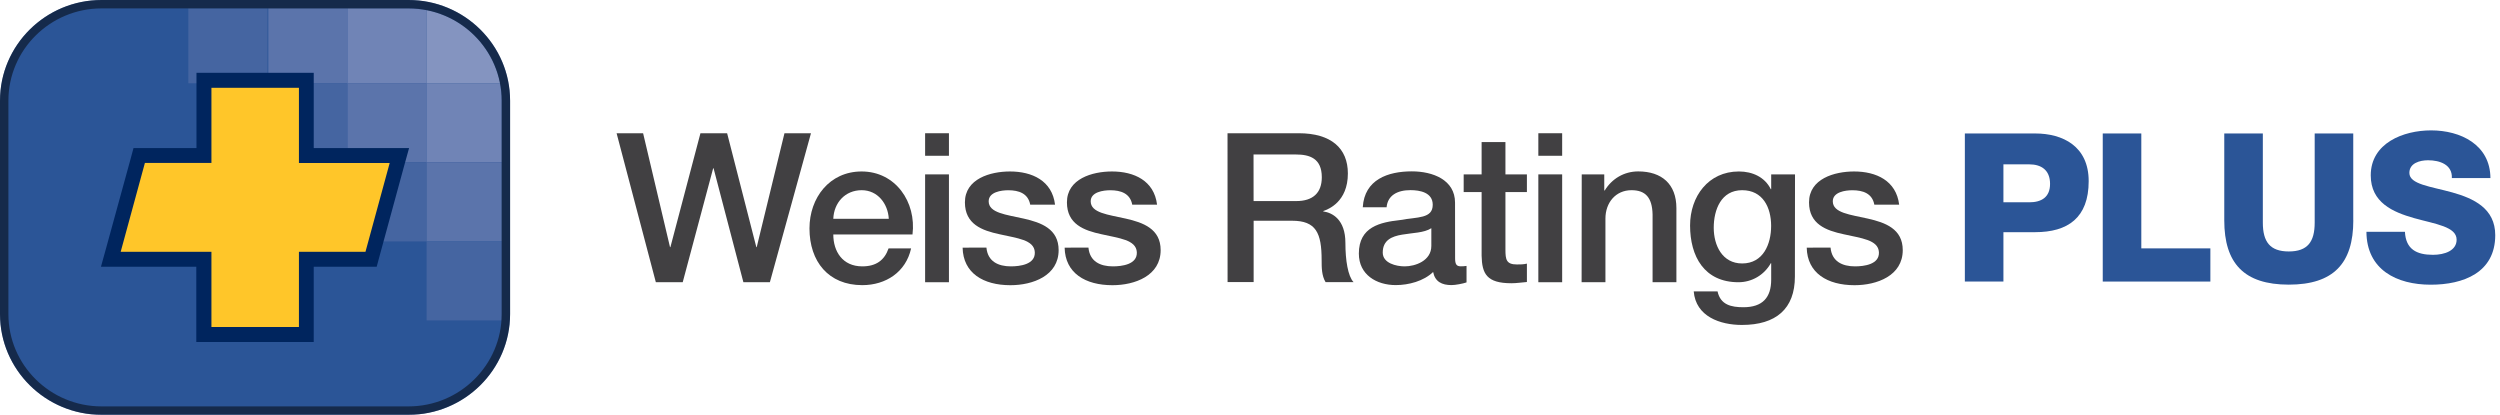 <?xml version="1.0" encoding="utf-8"?>
<!-- Generator: Adobe Illustrator 28.0.0, SVG Export Plug-In . SVG Version: 6.00 Build 0)  -->
<svg version="1.0" id="Layer_1" xmlns="http://www.w3.org/2000/svg" xmlns:xlink="http://www.w3.org/1999/xlink" x="0px" y="0px"
	 viewBox="0 0 446 74" style="enable-background:new 0 0 446 74;" xml:space="preserve">
<style type="text/css">
	.st0{fill:#2B5597;}
	.st1{clip-path:url(#SVGID_00000086669517484340165170000011002372673267450814_);}
	.st2{fill-rule:evenodd;clip-rule:evenodd;fill:#5B74AB;}
	.st3{fill-rule:evenodd;clip-rule:evenodd;fill:#4565A1;}
	.st4{fill-rule:evenodd;clip-rule:evenodd;fill:#7084B6;}
	.st5{fill-rule:evenodd;clip-rule:evenodd;fill:#8494C0;}
	.st6{opacity:0.5;}
	.st7{fill:#1A1A1A;}
	.st8{clip-path:url(#SVGID_00000095302917437983514460000001653053784257796996_);}
	.st9{fill:#FFFFFF;}
	.st10{opacity:0.8;}
	.st11{fill:#FFC629;}
	.st12{fill:#00255E;}
	.st13{fill:#414042;}
	.st14{fill:#2B5597;stroke:#00255E;stroke-width:2.244;stroke-miterlimit:10;}
	.st15{fill:#FFC107;stroke:#00255E;stroke-width:0.614;stroke-miterlimit:10;}
</style>
<path class="st0" d="M72.52,0.75H17.76c-9.59,0-17.37,7.71-17.37,17.21v38.08c0,9.51,7.78,17.21,17.37,17.21h29.82H67.3h5.04h0.18
	c9.59,0,17.37-7.71,17.37-17.21V17.96C89.89,8.46,82.12,0.75,72.52,0.75z"/>
<g>
	<g>
		<defs>
			<path id="SVGID_1_" d="M72.85,0.75H18.09C8.5,0.75,0.72,8.46,0.72,17.96v38.08c0,9.51,7.78,17.21,17.37,17.21h29.82h24.77h0.18
				c9.59,0,17.37-7.71,17.37-17.21V17.96C90.22,8.46,82.45,0.75,72.85,0.75z"/>
		</defs>
		<clipPath id="SVGID_00000170965578478460539460000001829137538129945747_">
			<use xlink:href="#SVGID_1_"  style="overflow:visible;"/>
		</clipPath>
		<g style="clip-path:url(#SVGID_00000170965578478460539460000001829137538129945747_);">
			<rect x="47.87" y="0.75" class="st2" width="14.12" height="14.1"/>
			<rect x="33.6" y="0.75" class="st3" width="14.12" height="14.1"/>
			<rect x="47.87" y="14.85" class="st3" width="14.12" height="14.1"/>
			<rect x="61.99" y="0.75" class="st4" width="14.12" height="14.1"/>
			<rect x="61.99" y="14.85" class="st2" width="14.12" height="14.1"/>
			<g>
				<rect x="76.11" y="0.75" class="st5" width="14.12" height="14.1"/>
			</g>
			<rect x="61.99" y="28.96" class="st3" width="14.12" height="14.1"/>
			<rect x="76.11" y="14.85" class="st4" width="14.12" height="14.1"/>
			<rect x="76.11" y="28.96" class="st2" width="14.12" height="14.1"/>
			<rect x="76.11" y="43.06" class="st3" width="14.12" height="14.1"/>
		</g>
	</g>
</g>
<g>
	<path class="st0" d="M72.88,74H18.12C8.13,74,0,65.94,0,56.04V17.96C0,8.06,8.13,0,18.12,0h54.76C82.87,0,91,8.06,91,17.96v38.08
		C91,65.94,82.87,74,72.88,74z M18.12,1.5C8.96,1.5,1.5,8.88,1.5,17.96v38.08c0,9.08,7.46,16.46,16.62,16.46h54.76
		c9.16,0,16.62-7.39,16.62-16.46V17.96c0-9.08-7.46-16.46-16.62-16.46H18.12z"/>
	<g class="st6">
		<path d="M72.88,74H18.12C8.13,74,0,65.94,0,56.04V17.96C0,8.06,8.13,0,18.12,0h54.76C82.87,0,91,8.06,91,17.96v38.08
			C91,65.94,82.87,74,72.88,74z M18.12,1.5C8.96,1.5,1.5,8.88,1.5,17.96v38.08c0,9.08,7.46,16.46,16.62,16.46h54.76
			c9.16,0,16.62-7.39,16.62-16.46V17.96c0-9.08-7.46-16.46-16.62-16.46H18.12z"/>
	</g>
</g>
<g id="Logo_03">
	<g>
		<g>
			<g>
				<polygon class="st11" points="36.39,59.67 36.39,46.26 19.77,46.26 24.84,27.74 36.39,27.74 36.39,14.33 54.66,14.33 
					54.66,27.74 71.28,27.74 66.24,46.26 54.66,46.26 54.66,59.67 				"/>
				<path class="st12" d="M53.33,15.66v13.42h16.19L65.2,44.92H53.33v13.42H37.72V44.92H21.53l4.32-15.85h11.87V15.66H53.33
					 M56,12.99h-2.67H37.72h-2.67v2.67v10.75h-9.2h-2.03l-0.53,1.97l-4.35,15.85l-0.93,3.36h3.49h13.52v10.75v2.67h2.67H53.3h2.67
					v-2.67V47.59h9.2h2.03l0.53-1.97l4.32-15.85l0.93-3.36H69.5H55.97V15.66v-2.67H56z"/>
			</g>
		</g>
	</g>
</g>
<path class="st13" d="M110,23.77h4.73l4.8,20.32h0.07l5.36-20.32h4.76l5.21,20.32h0.07l4.95-20.32h4.73l-7.33,26.57h-4.73
	l-5.32-20.32h-0.07l-5.43,20.32H117L110,23.77z"/>
<path class="st13" d="M148.66,41.83c0,3.01,1.64,5.69,5.17,5.69c2.46,0,3.95-1.08,4.69-3.2h4.02c-0.93,4.21-4.5,6.55-8.71,6.55
	c-6.03,0-9.42-4.21-9.42-10.12c0-5.47,3.58-10.16,9.3-10.16c6.07,0,9.79,5.47,9.08,11.24L148.66,41.83L148.66,41.83z M158.56,39.03
	c-0.15-2.68-1.97-5.1-4.84-5.1c-2.94,0-4.95,2.23-5.06,5.1H158.56z"/>
<path class="st13" d="M165.04,23.77h4.25v4.02h-4.25V23.77z M165.04,31.11h4.25v19.24h-4.25V31.11z"/>
<path class="st13" d="M175.98,44.17c0.22,2.46,2.09,3.35,4.35,3.35c1.6,0,4.39-0.33,4.28-2.53c-0.11-2.23-3.2-2.49-6.29-3.2
	c-3.13-0.67-6.18-1.79-6.18-5.69c0-4.21,4.54-5.51,8.04-5.51c3.95,0,7.52,1.64,8.04,5.92h-4.43c-0.37-2.01-2.04-2.57-3.91-2.57
	c-1.23,0-3.5,0.3-3.5,1.97c0,2.09,3.13,2.38,6.26,3.09c3.09,0.7,6.22,1.82,6.22,5.62c0,4.58-4.62,6.26-8.6,6.26
	c-4.84,0-8.44-2.16-8.53-6.7C171.74,44.17,175.98,44.17,175.98,44.17z"/>
<path class="st13" d="M194.18,44.17c0.22,2.46,2.09,3.35,4.35,3.35c1.6,0,4.39-0.33,4.28-2.53c-0.12-2.23-3.2-2.49-6.29-3.2
	c-3.13-0.67-6.18-1.79-6.18-5.69c0-4.21,4.54-5.51,8.04-5.51c3.95,0,7.52,1.64,8.04,5.92h-4.43c-0.37-2.01-2.04-2.57-3.91-2.57
	c-1.23,0-3.5,0.3-3.5,1.97c0,2.09,3.13,2.38,6.26,3.09c3.09,0.7,6.22,1.82,6.22,5.62c0,4.58-4.62,6.26-8.6,6.26
	c-4.84,0-8.44-2.16-8.53-6.7C189.93,44.17,194.18,44.17,194.18,44.17z"/>
<path class="st13" d="M218.99,23.77h12.69c5.8,0,8.78,2.68,8.78,7.18c0,5.1-3.53,6.4-4.39,6.7v0.07c1.6,0.22,3.95,1.42,3.95,5.62
	c0,3.09,0.45,5.92,1.45,6.99h-4.99c-0.7-1.16-0.7-2.61-0.7-3.91c0-4.88-1-7.04-5.28-7.04h-6.85v10.94H219L218.99,23.77L218.99,23.77
	z M223.64,35.87h7.63c2.94,0,4.54-1.45,4.54-4.25c0-3.39-2.19-4.06-4.62-4.06h-7.56L223.64,35.87L223.64,35.87z"/>
<path class="st13" d="M259.59,46.06c0,1.04,0.22,1.45,1,1.45c0.26,0,0.6,0,1.04-0.07v2.94c-0.63,0.22-1.97,0.48-2.68,0.48
	c-1.71,0-2.94-0.6-3.28-2.34c-1.68,1.64-4.39,2.34-6.66,2.34c-3.46,0-6.59-1.86-6.59-5.62c0-4.8,3.83-5.59,7.41-5.99
	c3.05-0.56,5.77-0.22,5.77-2.72c0-2.19-2.27-2.61-3.98-2.61c-2.38,0-4.06,0.97-4.25,3.05h-4.25c0.3-4.95,4.5-6.4,8.75-6.4
	c3.76,0,7.71,1.52,7.71,5.58L259.59,46.06L259.59,46.06z M255.35,40.71c-1.31,0.85-3.35,0.82-5.21,1.15
	c-1.82,0.3-3.46,0.97-3.46,3.2c0,1.9,2.42,2.46,3.91,2.46c1.86,0,4.76-0.97,4.76-3.65L255.35,40.71L255.35,40.71z"/>
<path class="st13" d="M261.12,31.11h3.2v-5.77h4.25v5.77h3.83v3.16h-3.83v10.27c0,1.75,0.15,2.64,2.04,2.64c0.6,0,1.19,0,1.79-0.15
	v3.28c-0.93,0.07-1.82,0.22-2.76,0.22c-4.43,0-5.25-1.71-5.32-4.91V34.27h-3.2V31.11L261.12,31.11z"/>
<path class="st13" d="M274.44,23.77h4.25v4.02h-4.25V23.77z M274.44,31.11h4.25v19.24h-4.25V31.11z"/>
<path class="st13" d="M282.18,31.11h4.02v2.83l0.07,0.07c1.27-2.12,3.46-3.43,5.99-3.43c4.16,0,6.81,2.23,6.81,6.55v13.21h-4.25
	V38.25c-0.07-3.01-1.27-4.32-3.76-4.32c-2.83,0-4.65,2.23-4.65,5.06v11.35h-4.25L282.18,31.11L282.18,31.11z"/>
<path class="st13" d="M320.21,49.34c0,5.77-3.39,8.63-9.45,8.63c-3.87,0-8.23-1.49-8.6-5.99h4.25c0.52,2.42,2.46,2.83,4.62,2.83
	c3.43,0,4.95-1.75,4.95-4.91v-2.94h-0.07c-1.19,2.12-3.39,3.39-5.77,3.39c-6.11,0-8.63-4.62-8.63-10.12c0-5.17,3.24-9.64,8.71-9.64
	c2.42,0,4.62,1,5.69,3.16h0.07v-2.64h4.25L320.21,49.34L320.21,49.34z M315.97,40.3c0-3.31-1.49-6.37-5.17-6.37
	c-3.76,0-5.07,3.5-5.07,6.7c0,3.16,1.53,6.37,5.07,6.37C314.55,47,315.97,43.57,315.97,40.3z"/>
<path class="st13" d="M326.57,44.17c0.22,2.46,2.09,3.35,4.35,3.35c1.6,0,4.39-0.33,4.28-2.53c-0.12-2.23-3.2-2.49-6.29-3.2
	c-3.13-0.67-6.18-1.79-6.18-5.69c0-4.21,4.54-5.51,8.04-5.51c3.95,0,7.52,1.64,8.04,5.92h-4.43c-0.37-2.01-2.04-2.57-3.91-2.57
	c-1.23,0-3.5,0.3-3.5,1.97c0,2.09,3.13,2.38,6.26,3.09c3.09,0.7,6.22,1.82,6.22,5.62c0,4.58-4.62,6.26-8.6,6.26
	c-4.84,0-8.44-2.16-8.53-6.7C322.33,44.17,326.57,44.17,326.57,44.17z"/>
<g>
	<path class="st0" d="M350.53,23.81h12.54c4.92,0,9.55,2.26,9.55,8.51c0,6.55-3.74,9.1-9.55,9.1h-5.66v8.81h-6.88V23.81z
		 M357.41,36.09h4.62c2.15,0,3.7-0.89,3.7-3.29c0-2.48-1.59-3.48-3.7-3.48h-4.62V36.09z"/>
	<path class="st0" d="M375.13,23.81h6.88v20.5h12.32v5.92h-19.2V23.81z"/>
	<path class="st0" d="M419.83,39.31c0,7.66-3.52,11.47-11.51,11.47c-7.99,0-11.51-3.81-11.51-11.47v-15.5h6.88v15.91
		c0,3.4,1.26,5.14,4.63,5.14c3.37,0,4.62-1.74,4.62-5.14V23.81h6.88V39.31z"/>
	<path class="st0" d="M429.04,41.35c0.15,3.11,2.07,4.11,5,4.11c2.07,0,4.22-0.74,4.22-2.7c0-2.33-3.77-2.78-7.59-3.85
		c-3.77-1.07-7.73-2.77-7.73-7.62c0-5.77,5.81-8.03,10.77-8.03c5.25,0,10.55,2.55,10.58,8.51h-6.88c0.11-2.4-2.15-3.18-4.25-3.18
		c-1.48,0-3.33,0.52-3.33,2.26c0,2.04,3.81,2.41,7.66,3.48c3.81,1.07,7.66,2.85,7.66,7.62c0,6.7-5.7,8.84-11.51,8.84
		c-6.07,0-11.43-2.66-11.47-9.44H429.04z"/>
</g>
</svg>
